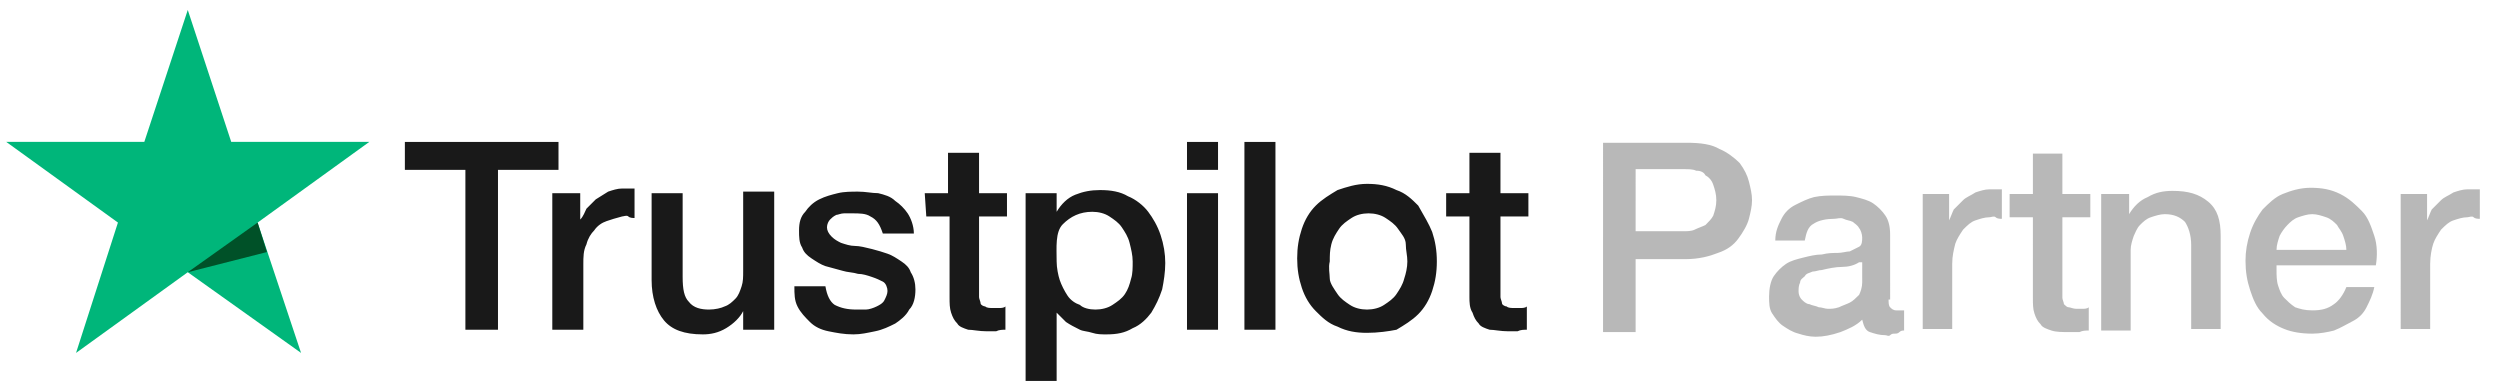 <?xml version="1.0" encoding="utf-8"?>
<!-- Generator: Adobe Illustrator 24.0.1, SVG Export Plug-In . SVG Version: 6.00 Build 0)  -->
<svg version="1.1" id="Layer_1" xmlns="http://www.w3.org/2000/svg" xmlns:xlink="http://www.w3.org/1999/xlink" x="0px" y="0px"
	 viewBox="0 0 161.1 24.8" style="enable-background:new 0 0 161.1 24.8;" xml:space="preserve">
<style type="text/css">
	.st0{opacity:0.5;fill-rule:evenodd;clip-rule:evenodd;fill:#727373;enable-background:new    ;}
	.st1{fill:#191919;}
	.st2{fill:#00B67A;}
	.st3{fill:#005128;}
</style>
<title>partnershipBadge_secondary</title>
<desc>Created with Sketch.</desc>
<g id="Design">
	<g id="partnershipBadge_primary" transform="translate(-20, -20)">
		<g id="partnershipBadge_secondary" transform="translate(20, 20)">
			<g id="Group-2" transform="translate(10, 9)">
				<path id="Partner" class="st0" d="M93.3,0.2h5.4c0.9,0,1.6,0.1,2.1,0.4c0.5,0.2,1,0.6,1.3,0.9c0.3,0.4,0.5,0.8,0.6,1.2
					c0.1,0.4,0.2,0.8,0.2,1.2c0,0.4-0.1,0.8-0.2,1.2S102.3,6,102,6.4c-0.3,0.4-0.7,0.7-1.3,0.9c-0.5,0.2-1.2,0.4-2.1,0.4h-3.2v4.7
					h-2.1V0.2z M95.4,5.9h3.1c0.2,0,0.5,0,0.7-0.1c0.2-0.1,0.5-0.2,0.7-0.3c0.2-0.2,0.4-0.4,0.5-0.6c0.1-0.3,0.2-0.6,0.2-1
					c0-0.4-0.1-0.7-0.2-1s-0.3-0.5-0.5-0.6C99.8,2.1,99.6,2,99.3,2c-0.2-0.1-0.5-0.1-0.8-0.1h-3.1V5.9z M111.7,10.3
					c0,0.2,0,0.4,0.1,0.5c0.1,0.1,0.2,0.2,0.4,0.2h0.2c0.1,0,0.2,0,0.3,0v1.3c-0.1,0-0.2,0-0.3,0.1s-0.2,0.1-0.3,0.1s-0.2,0-0.3,0.1
					s-0.2,0-0.3,0c-0.4,0-0.7-0.1-1-0.2s-0.4-0.4-0.5-0.8c-0.4,0.4-0.9,0.6-1.4,0.8c-0.6,0.2-1.1,0.3-1.6,0.3
					c-0.4,0-0.8-0.1-1.1-0.2c-0.4-0.1-0.7-0.3-1-0.5c-0.3-0.2-0.5-0.5-0.7-0.8c-0.2-0.3-0.2-0.7-0.2-1.1c0-0.5,0.1-1,0.3-1.3
					c0.2-0.3,0.5-0.6,0.8-0.8c0.3-0.2,0.7-0.3,1.1-0.4c0.4-0.1,0.8-0.2,1.2-0.2c0.4-0.1,0.7-0.1,1-0.1c0.3,0,0.6-0.1,0.8-0.1
					c0.2-0.1,0.4-0.2,0.6-0.3s0.2-0.4,0.2-0.6c0-0.2-0.1-0.5-0.2-0.6c-0.1-0.2-0.3-0.3-0.4-0.4c-0.2-0.1-0.4-0.1-0.6-0.2
					s-0.4,0-0.6,0c-0.5,0-1,0.1-1.3,0.3c-0.4,0.2-0.5,0.6-0.6,1.1h-1.9c0-0.6,0.2-1,0.4-1.4s0.5-0.7,0.9-0.9
					c0.4-0.2,0.8-0.4,1.2-0.5c0.5-0.1,0.9-0.1,1.4-0.1c0.4,0,0.9,0,1.3,0.1c0.4,0.1,0.8,0.2,1.1,0.4c0.3,0.2,0.6,0.5,0.8,0.8
					c0.2,0.3,0.3,0.7,0.3,1.2V10.3z M109.8,7.9c-0.3,0.2-0.7,0.3-1.1,0.3s-0.9,0.1-1.3,0.2c-0.2,0-0.4,0.1-0.6,0.1
					c-0.2,0.1-0.4,0.1-0.5,0.3c-0.1,0.1-0.3,0.2-0.3,0.4c-0.1,0.2-0.1,0.4-0.1,0.6c0,0.2,0.1,0.4,0.2,0.5c0.1,0.1,0.3,0.3,0.5,0.3
					c0.2,0.1,0.4,0.1,0.6,0.2c0.2,0,0.4,0.1,0.6,0.1c0.2,0,0.4,0,0.7-0.1c0.2-0.1,0.5-0.2,0.7-0.3c0.2-0.1,0.4-0.3,0.6-0.5
					c0.1-0.2,0.2-0.5,0.2-0.8V7.9z M113.8,3.5h1.8v1.7h0c0.1-0.2,0.2-0.5,0.3-0.7c0.2-0.2,0.4-0.4,0.6-0.6c0.2-0.2,0.5-0.3,0.8-0.5
					c0.3-0.1,0.6-0.2,0.9-0.2c0.2,0,0.4,0,0.5,0s0.2,0,0.3,0v1.9c-0.1,0-0.3,0-0.4-0.1s-0.3,0-0.4,0c-0.3,0-0.6,0.1-0.9,0.2
					s-0.5,0.3-0.8,0.6c-0.2,0.3-0.4,0.6-0.5,0.9c-0.1,0.4-0.2,0.8-0.2,1.3v4.2h-1.9V3.5z M119.5,3.5h1.5V0.9h1.9v2.6h1.8V5h-1.8v4.7
					c0,0.2,0,0.4,0,0.5c0,0.1,0.1,0.3,0.1,0.4c0.1,0.1,0.2,0.2,0.3,0.2s0.3,0.1,0.5,0.1c0.1,0,0.3,0,0.4,0s0.3,0,0.4-0.1v1.5
					c-0.2,0-0.4,0-0.6,0.1c-0.2,0-0.4,0-0.6,0c-0.5,0-0.9,0-1.2-0.1c-0.3-0.1-0.6-0.2-0.7-0.4c-0.2-0.2-0.3-0.4-0.4-0.7
					s-0.1-0.6-0.1-1V5h-1.5V3.5z M125.4,3.5h1.8v1.3l0,0c0.3-0.5,0.7-0.9,1.2-1.1c0.5-0.3,1-0.4,1.6-0.4c1,0,1.7,0.2,2.3,0.7
					c0.6,0.5,0.8,1.2,0.8,2.2v6h-1.9V6.8c0-0.7-0.2-1.2-0.4-1.5c-0.3-0.3-0.7-0.5-1.3-0.5c-0.3,0-0.6,0.1-0.9,0.2
					c-0.3,0.1-0.5,0.3-0.7,0.5c-0.2,0.2-0.3,0.5-0.4,0.7c-0.1,0.3-0.2,0.6-0.2,0.9v5.2h-1.9V3.5z M141.2,7.1c0-0.3-0.1-0.6-0.2-0.9
					s-0.3-0.5-0.4-0.7c-0.2-0.2-0.4-0.4-0.7-0.5c-0.3-0.1-0.6-0.2-0.9-0.2c-0.3,0-0.6,0.1-0.9,0.2c-0.3,0.1-0.5,0.3-0.7,0.5
					c-0.2,0.2-0.4,0.5-0.5,0.7c-0.1,0.3-0.2,0.6-0.2,0.9H141.2z M136.7,8.4c0,0.3,0,0.7,0.1,1c0.1,0.3,0.2,0.6,0.4,0.8
					c0.2,0.2,0.4,0.4,0.7,0.6c0.3,0.1,0.6,0.2,1.1,0.2c0.6,0,1-0.1,1.4-0.4c0.3-0.2,0.6-0.6,0.8-1.1h1.8c-0.1,0.5-0.3,0.9-0.5,1.3
					s-0.5,0.7-0.9,0.9s-0.7,0.4-1.2,0.6c-0.4,0.1-0.9,0.2-1.4,0.2c-0.7,0-1.3-0.1-1.8-0.3c-0.5-0.2-1-0.5-1.4-1
					c-0.4-0.4-0.6-0.9-0.8-1.5c-0.2-0.6-0.3-1.2-0.3-1.9c0-0.6,0.1-1.2,0.3-1.8c0.2-0.6,0.5-1.1,0.8-1.5c0.4-0.4,0.8-0.8,1.3-1
					c0.5-0.2,1.1-0.4,1.8-0.4c0.7,0,1.3,0.1,1.9,0.4s1,0.7,1.4,1.1s0.6,1,0.8,1.6c0.2,0.6,0.2,1.3,0.1,1.9H136.7z M144.6,3.5h1.8
					v1.7h0c0.1-0.2,0.2-0.5,0.3-0.7c0.2-0.2,0.4-0.4,0.6-0.6c0.2-0.2,0.5-0.3,0.8-0.5c0.3-0.1,0.6-0.2,0.9-0.2c0.2,0,0.4,0,0.5,0
					c0.1,0,0.2,0,0.3,0v1.9c-0.1,0-0.3,0-0.4-0.1s-0.3,0-0.4,0c-0.3,0-0.6,0.1-0.9,0.2s-0.5,0.3-0.8,0.6c-0.2,0.3-0.4,0.6-0.5,0.9
					s-0.2,0.8-0.2,1.3v4.2h-1.9V3.5z"/>
				<g id="Partner_1_">
					<g id="Trustpilot_brandmark_gr-wht_RGB" transform="translate(0, 0.542)">
						<g id="Type" transform="translate(25.69, 8.406)">
							<path id="Shape" class="st1" d="M-9.6-8.8h9.9V-7h-3.9V3.3h-2.1V-7h-3.9L-9.6-8.8L-9.6-8.8z M-0.1-5.5h1.8v1.7h0
								C1.9-4,2-4.3,2.1-4.5c0.2-0.2,0.4-0.4,0.6-0.6C3-5.3,3.2-5.4,3.5-5.6c0.3-0.1,0.6-0.2,0.9-0.2c0.2,0,0.4,0,0.5,0
								c0.1,0,0.2,0,0.3,0v1.9c-0.1,0-0.3,0-0.4-0.1s-0.3,0-0.4,0C4-3.9,3.7-3.8,3.4-3.7C3.1-3.6,2.8-3.4,2.6-3.1
								C2.4-2.9,2.2-2.6,2.1-2.2C1.9-1.8,1.9-1.4,1.9-0.9v4.2h-2L-0.1-5.5L-0.1-5.5z M14.1,3.3h-1.9V2.1h0c-0.2,0.4-0.6,0.8-1.1,1.1
								c-0.5,0.3-1,0.4-1.5,0.4c-1.2,0-2-0.3-2.5-0.9S6.3,1.2,6.3,0.1v-5.6h2v5.4c0,0.8,0.1,1.3,0.4,1.6C9,1.9,9.5,2,10,2
								c0.4,0,0.8-0.1,1-0.2c0.3-0.1,0.5-0.3,0.7-0.5c0.2-0.2,0.3-0.5,0.4-0.8c0.1-0.3,0.1-0.6,0.1-1v-5.1h2V3.3z M17.5,0.5
								c0.1,0.6,0.3,1,0.6,1.2C18.5,1.9,18.9,2,19.5,2c0.2,0,0.4,0,0.6,0c0.2,0,0.5-0.1,0.7-0.2c0.2-0.1,0.4-0.2,0.5-0.4
								c0.1-0.2,0.2-0.4,0.2-0.6c0-0.2-0.1-0.5-0.3-0.6C21,0.1,20.8,0,20.5-0.1c-0.3-0.1-0.6-0.2-0.9-0.2c-0.3-0.1-0.7-0.1-1-0.2
								c-0.4-0.1-0.7-0.2-1.1-0.3c-0.3-0.1-0.6-0.3-0.9-0.5c-0.3-0.2-0.5-0.4-0.6-0.7c-0.2-0.3-0.2-0.7-0.2-1.1
								c0-0.5,0.1-0.9,0.4-1.2c0.2-0.3,0.5-0.6,0.9-0.8c0.4-0.2,0.8-0.3,1.2-0.4c0.4-0.1,0.9-0.1,1.3-0.1c0.5,0,0.9,0.1,1.3,0.1
								c0.4,0.1,0.8,0.2,1.1,0.5c0.3,0.2,0.6,0.5,0.8,0.8s0.4,0.8,0.4,1.3h-2C21-3.5,20.8-3.8,20.4-4c-0.3-0.2-0.7-0.2-1.2-0.2
								c-0.1,0-0.3,0-0.5,0c-0.2,0-0.4,0.1-0.5,0.1c-0.2,0.1-0.3,0.2-0.4,0.3c-0.1,0.1-0.2,0.3-0.2,0.5c0,0.2,0.1,0.4,0.3,0.6
								s0.4,0.3,0.6,0.4c0.3,0.1,0.6,0.2,0.9,0.2s0.7,0.1,1.1,0.2c0.4,0.1,0.7,0.2,1,0.3c0.3,0.1,0.6,0.3,0.9,0.5
								c0.3,0.2,0.5,0.4,0.6,0.7c0.2,0.3,0.3,0.7,0.3,1.1c0,0.5-0.1,1-0.4,1.3c-0.2,0.4-0.6,0.7-0.9,0.9c-0.4,0.2-0.8,0.4-1.3,0.5
								c-0.5,0.1-0.9,0.2-1.4,0.2c-0.6,0-1.1-0.1-1.6-0.2c-0.5-0.1-0.9-0.3-1.2-0.6c-0.3-0.3-0.6-0.6-0.8-1S15.5,1,15.5,0.5
								L17.5,0.5L17.5,0.5z M23.9-5.5h1.5v-2.6h2v2.6h1.8V-4h-1.8v4.7c0,0.2,0,0.4,0,0.5c0,0.1,0.1,0.3,0.1,0.4s0.2,0.2,0.3,0.2
								c0.1,0.1,0.3,0.1,0.5,0.1c0.1,0,0.3,0,0.4,0s0.3,0,0.4-0.1v1.5c-0.2,0-0.4,0-0.6,0.1c-0.2,0-0.4,0-0.6,0
								c-0.5,0-0.9-0.1-1.2-0.1c-0.3-0.1-0.6-0.2-0.7-0.4c-0.2-0.2-0.3-0.4-0.4-0.7c-0.1-0.3-0.1-0.6-0.1-1V-4h-1.5L23.9-5.5
								L23.9-5.5z M30.5-5.5h1.9v1.2h0c0.3-0.5,0.7-0.9,1.2-1.1s1-0.3,1.6-0.3c0.7,0,1.3,0.1,1.8,0.4c0.5,0.2,1,0.6,1.3,1
								c0.3,0.4,0.6,0.9,0.8,1.5s0.3,1.2,0.3,1.8c0,0.6-0.1,1.2-0.2,1.7c-0.2,0.6-0.4,1-0.7,1.5c-0.3,0.4-0.7,0.8-1.2,1
								c-0.5,0.3-1,0.4-1.7,0.4c-0.3,0-0.6,0-0.9-0.1c-0.3-0.1-0.6-0.1-0.8-0.2C33.5,3.1,33.3,3,33,2.8c-0.2-0.2-0.4-0.4-0.6-0.6h0
								v4.4h-2V-5.5z M37.3-1.1c0-0.4-0.1-0.8-0.2-1.2c-0.1-0.4-0.3-0.7-0.5-1c-0.2-0.3-0.5-0.5-0.8-0.7c-0.3-0.2-0.7-0.3-1.1-0.3
								c-0.8,0-1.4,0.3-1.9,0.8S32.4-2,32.4-1.1c0,0.4,0.1,0.9,0.2,1.2s0.3,0.7,0.5,1c0.2,0.3,0.5,0.5,0.8,0.6
								C34.1,1.9,34.5,2,34.9,2c0.4,0,0.8-0.1,1.1-0.3c0.3-0.2,0.6-0.4,0.8-0.7c0.2-0.3,0.3-0.6,0.4-1C37.3-0.3,37.3-0.7,37.3-1.1z
								 M40.8-8.8h2V-7h-2V-8.8z M40.8-5.5h2v8.8h-2V-5.5z M44.5-8.8h2V3.3h-2V-8.8z M52.4,3.5c-0.7,0-1.3-0.1-1.9-0.4
								c-0.6-0.2-1-0.6-1.4-1c-0.4-0.4-0.7-0.9-0.9-1.5c-0.2-0.6-0.3-1.2-0.3-1.9c0-0.7,0.1-1.3,0.3-1.9c0.2-0.6,0.5-1.1,0.9-1.5
								c0.4-0.4,0.9-0.7,1.4-1c0.6-0.2,1.2-0.4,1.9-0.4c0.7,0,1.3,0.1,1.9,0.4c0.6,0.2,1,0.6,1.4,1C56.1-4,56.4-3.5,56.6-3
								c0.2,0.6,0.3,1.2,0.3,1.9c0,0.7-0.1,1.3-0.3,1.9c-0.2,0.6-0.5,1.1-0.9,1.5s-0.9,0.7-1.4,1C53.8,3.4,53.1,3.5,52.4,3.5z
								 M52.4,2c0.4,0,0.8-0.1,1.1-0.3c0.3-0.2,0.6-0.4,0.8-0.7c0.2-0.3,0.4-0.6,0.5-1C54.9-0.3,55-0.7,55-1.1
								c0-0.4-0.1-0.7-0.1-1.1s-0.3-0.7-0.5-1c-0.2-0.3-0.5-0.5-0.8-0.7c-0.3-0.2-0.7-0.3-1.1-0.3s-0.8,0.1-1.1,0.3
								c-0.3,0.2-0.6,0.4-0.8,0.7c-0.2,0.3-0.4,0.6-0.5,1c-0.1,0.4-0.1,0.7-0.1,1.1C49.9-0.7,50-0.3,50,0s0.3,0.7,0.5,1
								c0.2,0.3,0.5,0.5,0.8,0.7C51.6,1.9,52,2,52.4,2z M57.5-5.5H59v-2.6h2v2.6h1.8V-4h-1.8v4.7c0,0.2,0,0.4,0,0.5
								c0,0.1,0.1,0.3,0.1,0.4s0.2,0.2,0.3,0.2c0.1,0.1,0.3,0.1,0.5,0.1c0.1,0,0.3,0,0.4,0c0.1,0,0.3,0,0.4-0.1v1.5
								c-0.2,0-0.4,0-0.6,0.1c-0.2,0-0.4,0-0.6,0c-0.5,0-0.9-0.1-1.2-0.1c-0.3-0.1-0.6-0.2-0.7-0.4c-0.2-0.2-0.3-0.4-0.4-0.7
								C59,1.9,59,1.5,59,1.2V-4h-1.5L57.5-5.5L57.5-5.5z"/>
						</g>
						<g id="Star">
							<polygon id="Shape_1_" class="st2" points="13.8,-0.4 4.9,-0.4 2.1,-8.9 -0.7,-0.4 -9.6,-0.4 -2.4,4.8 -5.1,13.2 2.1,8 
								9.4,13.2 6.6,4.8 13.8,-0.4 							"/>
							<polygon id="Shape_2_" class="st3" points="7.2,6.7 6.6,4.8 2.1,8 							"/>
						</g>
					</g>
				</g>
			</g>
		</g>
	</g>
</g>
</svg>
